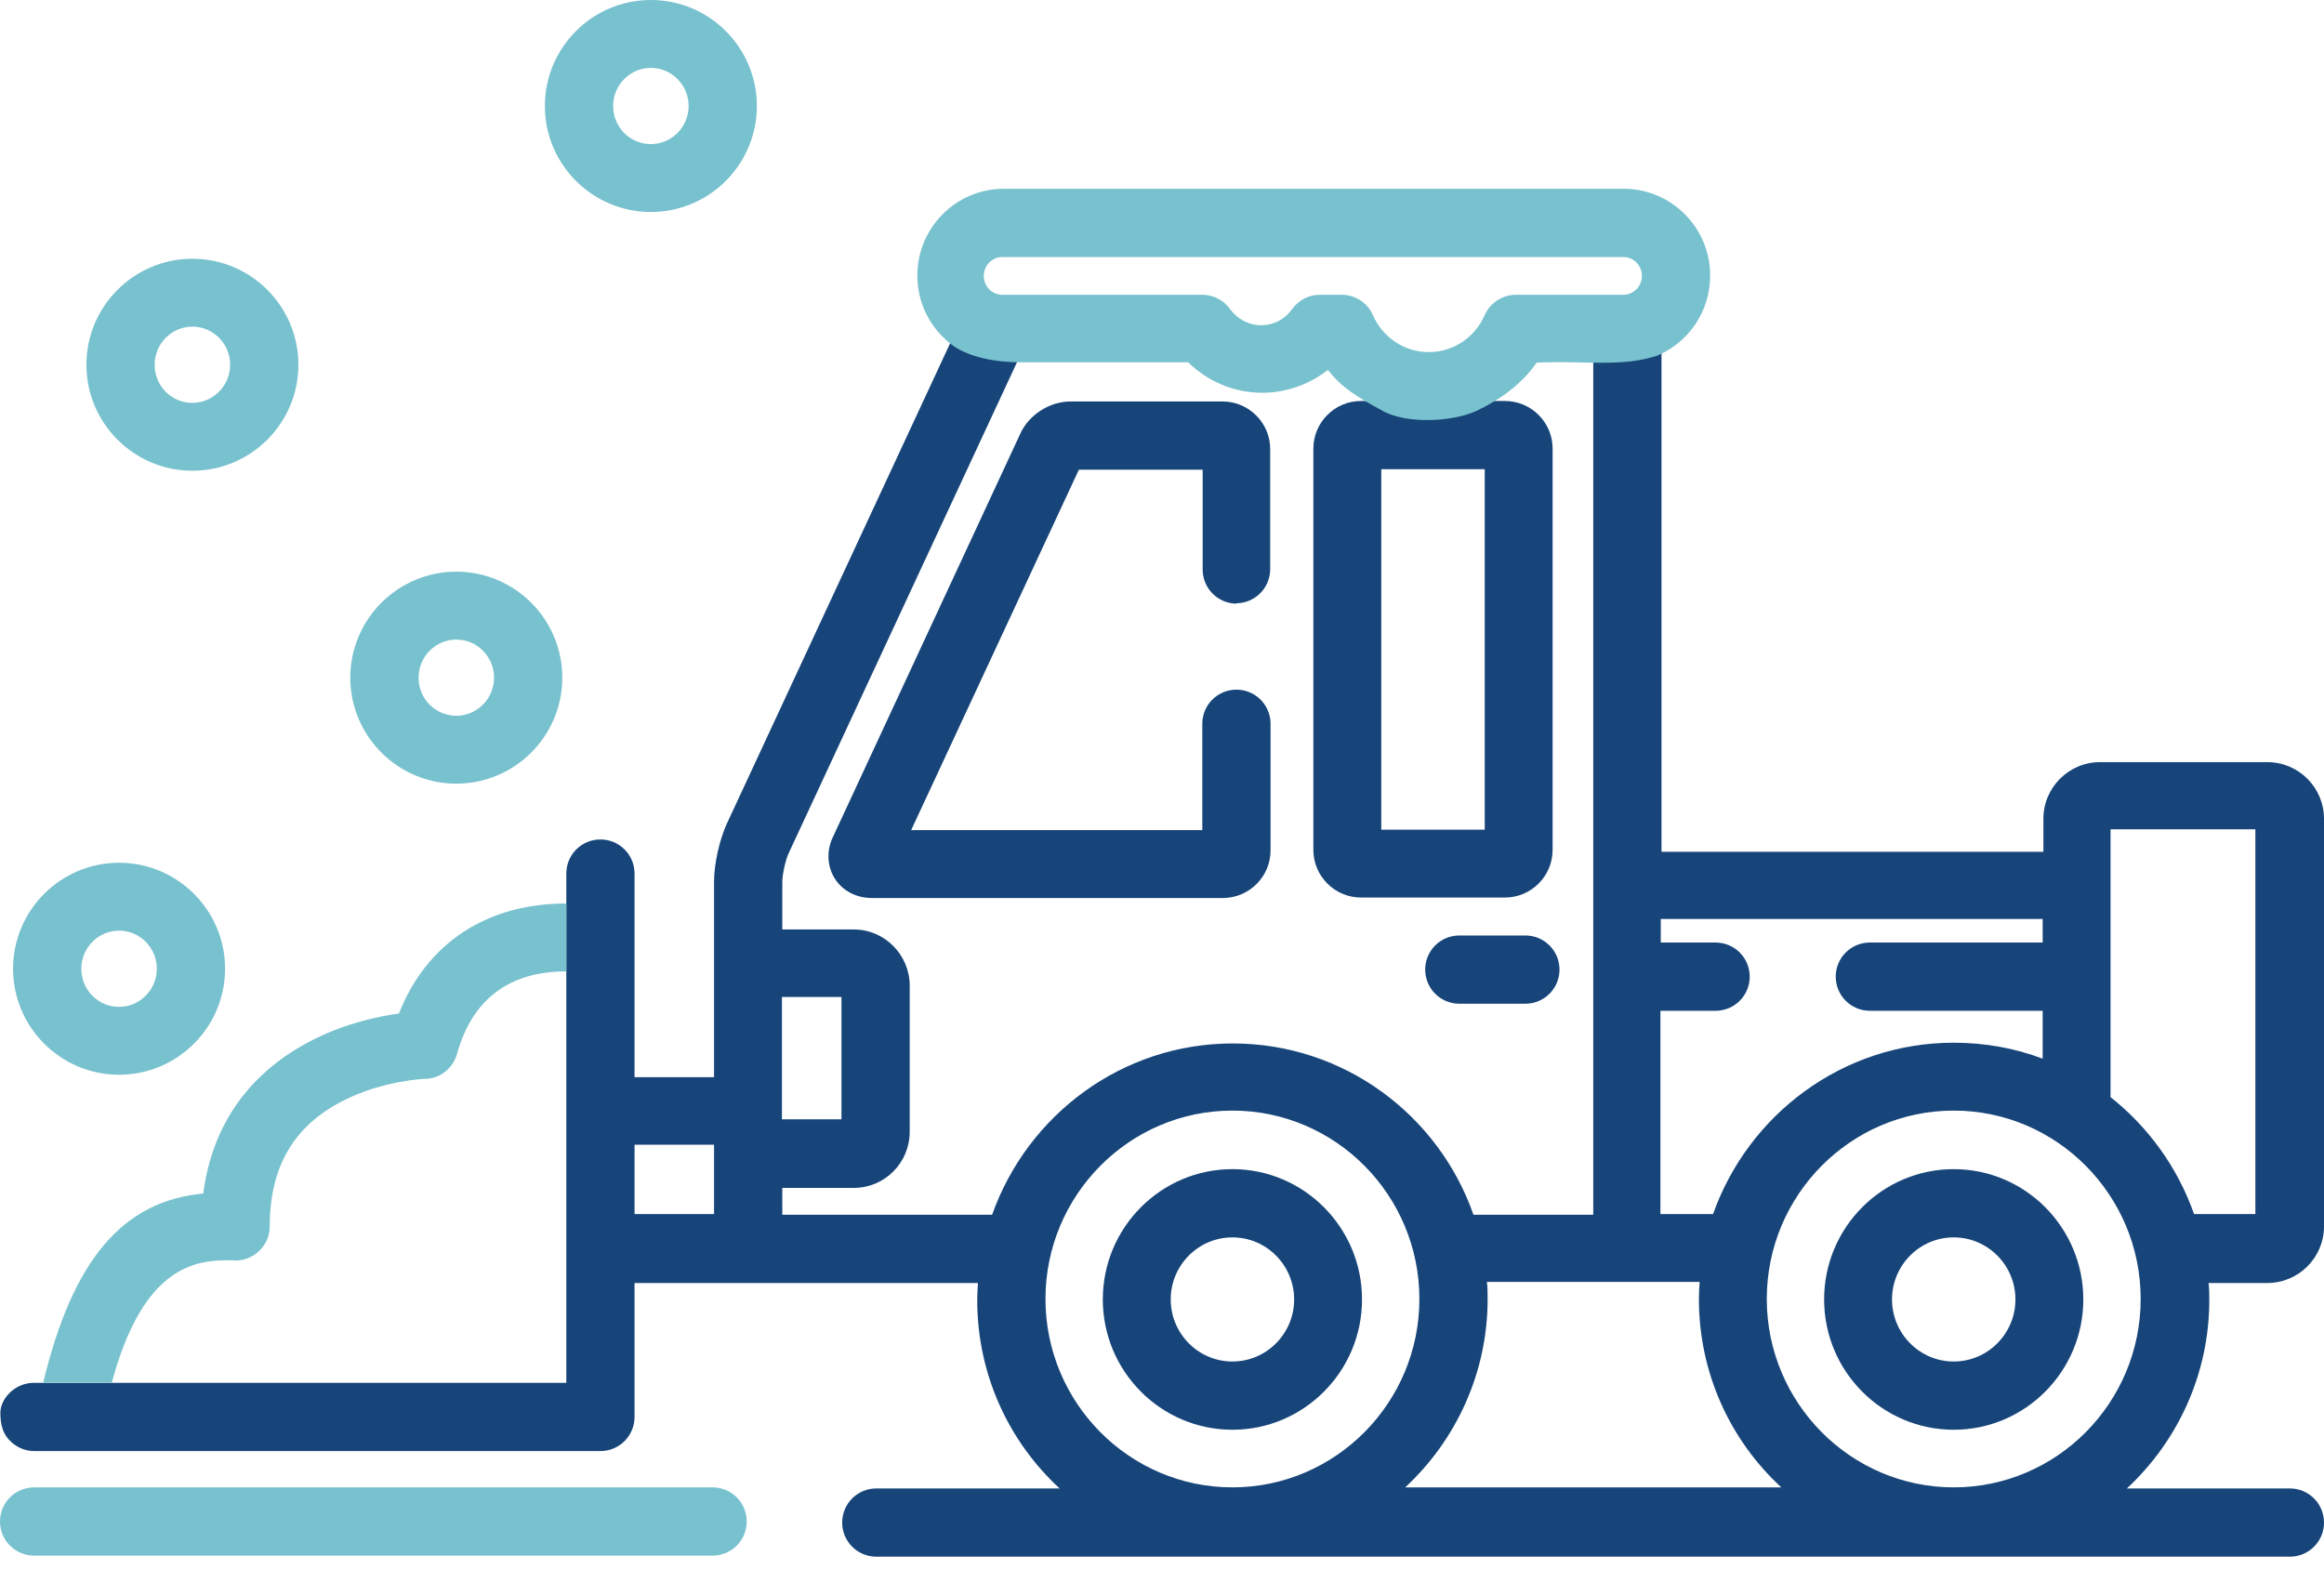 <svg width="120" height="81" viewBox="0 0 120 81" fill="none" xmlns="http://www.w3.org/2000/svg">
<path d="M78.763 48.309H75.352C74.377 48.309 73.59 49.096 73.59 50.071C73.59 51.045 74.377 51.833 75.352 51.833H78.763C79.738 51.833 80.525 51.045 80.525 50.071C80.525 49.096 79.738 48.309 78.763 48.309Z" fill="#17457A"/>
<path d="M36.87 62.694H32.765V59.114H36.87V62.694ZM85.754 52.197H88.585C89.559 52.197 90.347 51.41 90.347 50.435C90.347 49.46 89.559 48.673 88.585 48.673H85.754V47.455H105.473V48.673H96.551C95.576 48.673 94.789 49.46 94.789 50.435C94.789 51.41 95.576 52.197 96.551 52.197H105.473V54.671C104.049 54.128 102.493 53.846 100.881 53.846C95.145 53.846 90.272 57.558 88.454 62.694H85.736V52.197H85.754ZM76.664 24.231V42.844H71.322V24.231H76.664ZM40.375 51.485H43.449V57.801H40.375V51.485ZM49.26 17.296L37.526 42.544C37.151 43.369 36.87 44.606 36.87 45.524V55.627H32.765V45.112C32.765 44.137 31.978 43.35 31.003 43.35C30.028 43.35 29.241 44.137 29.241 45.112V50.191V71.41H21.181C21.181 71.41 2.737 71.41 1.743 71.41C0.75 71.41 0.019 72.253 0.019 72.947C0.019 73.49 0.113 73.959 0.45 74.334C0.787 74.709 1.256 74.934 1.762 74.934H31.003C31.978 74.934 32.765 74.146 32.765 73.172V66.255H50.497C50.478 66.536 50.459 66.836 50.459 67.136C50.459 70.979 52.09 74.446 54.714 76.864H45.248C44.274 76.864 43.486 77.652 43.486 78.626C43.486 79.601 44.274 80.388 45.248 80.388H118.238C119.213 80.388 120 79.601 120 78.626C120 77.652 119.213 76.864 118.238 76.864H109.822C112.427 74.446 114.077 70.979 114.077 67.136C114.077 66.836 114.077 66.555 114.039 66.255H117.076C118.688 66.255 120 64.943 120 63.331V42.281C120 40.669 118.688 39.357 117.076 39.357H108.435C106.823 39.357 105.511 40.669 105.511 42.281V43.987H85.792V17.877L82.268 18.252V62.731H76.083C74.283 57.577 69.391 53.884 63.655 53.884C57.919 53.884 53.046 57.595 51.228 62.731H40.394V61.344H44.086C45.68 61.344 46.973 60.051 46.973 58.439V50.904C46.973 49.31 45.68 47.998 44.086 47.998H40.394V45.543C40.394 45.149 40.562 44.4 40.731 44.043L52.69 18.326C52.69 18.326 52.784 18.27 52.821 18.252L49.279 17.333L49.26 17.296ZM71.528 20.707H70.272C68.922 20.707 67.816 21.813 67.816 23.162V43.893C67.816 45.243 68.922 46.349 70.272 46.349H77.713C79.063 46.349 80.169 45.243 80.169 43.893V23.162C80.169 21.813 79.063 20.707 77.713 20.707H71.509H71.528ZM63.636 76.808C58.313 76.808 53.983 72.441 53.983 67.08C53.983 61.719 58.313 57.352 63.636 57.352C68.96 57.352 73.29 61.719 73.29 67.08C73.29 72.441 68.96 76.808 63.636 76.808ZM72.559 76.808C75.164 74.39 76.814 70.922 76.814 67.08C76.814 66.78 76.814 66.499 76.776 66.199H87.76C87.741 66.48 87.723 66.78 87.723 67.08C87.723 70.922 89.353 74.39 91.978 76.808H72.577H72.559ZM100.881 76.808C95.558 76.808 91.228 72.441 91.228 67.08C91.228 61.719 95.558 57.352 100.881 57.352C106.204 57.352 110.534 61.719 110.534 67.08C110.534 72.441 106.204 76.808 100.881 76.808ZM116.457 62.694H113.29C112.446 60.294 110.928 58.195 108.978 56.658V42.825H116.457V62.694Z" fill="#17457A"/>
<path d="M63.636 60.375C59.944 60.375 56.944 63.393 56.944 67.104C56.944 70.815 59.944 73.833 63.636 73.833C67.329 73.833 70.328 70.815 70.328 67.104C70.328 63.393 67.329 60.375 63.636 60.375ZM63.636 70.309C61.874 70.309 60.45 68.866 60.45 67.104C60.45 65.342 61.874 63.899 63.636 63.899C65.398 63.899 66.823 65.342 66.823 67.104C66.823 68.866 65.398 70.309 63.636 70.309Z" fill="#17457A"/>
<path d="M100.881 60.375C97.188 60.375 94.189 63.393 94.189 67.104C94.189 70.815 97.188 73.833 100.881 73.833C104.573 73.833 107.572 70.815 107.572 67.104C107.572 63.393 104.573 60.375 100.881 60.375ZM100.881 70.309C99.119 70.309 97.694 68.866 97.694 67.104C97.694 65.342 99.119 63.899 100.881 63.899C102.643 63.899 104.067 65.342 104.067 67.104C104.067 68.866 102.643 70.309 100.881 70.309Z" fill="#17457A"/>
<path d="M36.795 76.809H1.762C0.787 76.809 0 77.597 0 78.571C0 79.546 0.787 80.333 1.762 80.333H36.795C37.769 80.333 38.557 79.546 38.557 78.571C38.557 77.597 37.769 76.809 36.795 76.809Z" fill="#78C1CE"/>
<path d="M23.561 29.521C20.543 29.521 18.088 31.977 18.088 34.995C18.088 38.013 20.543 40.468 23.561 40.468C26.579 40.468 29.034 38.013 29.034 34.995C29.034 31.977 26.579 29.521 23.561 29.521ZM23.561 36.963C22.474 36.963 21.612 36.082 21.612 34.995C21.612 33.908 22.493 33.027 23.561 33.027C24.63 33.027 25.511 33.908 25.511 34.995C25.511 36.082 24.63 36.963 23.561 36.963Z" fill="#78C1CE"/>
<path d="M33.608 0C30.59 0 28.135 2.455 28.135 5.473C28.135 8.491 30.59 10.947 33.608 10.947C36.626 10.947 39.081 8.491 39.081 5.473C39.081 2.455 36.626 0 33.608 0ZM33.608 7.441C32.521 7.441 31.659 6.56 31.659 5.473C31.659 4.386 32.54 3.505 33.608 3.505C34.677 3.505 35.558 4.386 35.558 5.473C35.558 6.56 34.677 7.441 33.608 7.441Z" fill="#78C1CE"/>
<path d="M6.148 44.553C3.13 44.553 0.675 47.009 0.675 50.026C0.675 53.044 3.13 55.5 6.148 55.5C9.166 55.5 11.621 53.044 11.621 50.026C11.621 47.009 9.166 44.553 6.148 44.553ZM6.148 51.995C5.061 51.995 4.199 51.114 4.199 50.026C4.199 48.939 5.08 48.058 6.148 48.058C7.217 48.058 8.098 48.939 8.098 50.026C8.098 51.114 7.217 51.995 6.148 51.995Z" fill="#78C1CE"/>
<path d="M9.935 13.362C6.917 13.362 4.462 15.818 4.462 18.836C4.462 21.853 6.917 24.309 9.935 24.309C12.953 24.309 15.408 21.853 15.408 18.836C15.408 15.818 12.953 13.362 9.935 13.362ZM9.935 20.804C8.848 20.804 7.985 19.923 7.985 18.836C7.985 17.748 8.866 16.867 9.935 16.867C11.003 16.867 11.884 17.748 11.884 18.836C11.884 19.923 11.003 20.804 9.935 20.804Z" fill="#78C1CE"/>
<path d="M63.824 31.153C64.798 31.153 65.586 30.366 65.586 29.391V23.187C65.586 21.837 64.48 20.732 63.13 20.732H55.276C54.208 20.732 53.14 21.406 52.69 22.381L42.999 43.243C42.662 43.956 42.718 44.762 43.111 45.38C43.505 45.999 44.217 46.373 45.005 46.373H63.149C64.499 46.373 65.605 45.268 65.605 43.918V37.376C65.605 36.402 64.817 35.614 63.843 35.614C62.868 35.614 62.081 36.402 62.081 37.376V42.868H47.048L55.708 24.256H62.099V29.41C62.099 30.385 62.887 31.172 63.861 31.172L63.824 31.153Z" fill="#17457A"/>
<path d="M5.773 71.4C7.292 65.757 9.747 65.083 11.678 65.083C11.884 65.083 11.996 65.083 11.996 65.083C12.484 65.139 12.971 64.97 13.346 64.633C13.721 64.296 13.927 63.827 13.927 63.34C13.927 60.266 15.164 58.129 17.732 56.835C19.794 55.786 21.95 55.711 21.95 55.711C22.718 55.711 23.393 55.167 23.599 54.417C24.386 51.606 26.279 50.163 29.241 50.163V46.657C25.117 46.657 22.024 48.719 20.6 52.337C19.513 52.487 17.882 52.843 16.251 53.649C13.871 54.83 11.078 57.135 10.497 61.634C6.298 62.028 3.749 65.102 2.231 71.4H5.755H5.773Z" fill="#78C1CE"/>
<path d="M85.604 18.352C87.198 17.659 88.304 16.084 88.304 14.228C88.304 11.754 86.298 9.749 83.843 9.749H51.828C49.372 9.749 47.367 11.754 47.367 14.228C47.367 15.691 48.06 16.965 49.128 17.79C50.028 18.465 51.434 18.708 52.671 18.708C53.908 18.708 61.349 18.708 61.349 18.708C62.362 19.702 63.73 20.283 65.173 20.283C66.41 20.283 67.61 19.852 68.566 19.102C69.316 20.058 70.103 20.508 71.397 21.22C72.69 21.932 75.07 21.764 76.232 21.22C77.394 20.677 78.575 19.852 79.344 18.727C79.344 18.727 80.112 18.671 82.099 18.727C83.955 18.765 84.724 18.633 85.623 18.352H85.604ZM51.809 13.273H83.824C84.349 13.273 84.78 13.704 84.78 14.247C84.78 14.791 84.349 15.222 83.824 15.222H78.275C77.582 15.222 76.945 15.634 76.663 16.272C76.157 17.434 75.033 18.183 73.777 18.183C72.521 18.183 71.396 17.434 70.89 16.272C70.609 15.634 69.972 15.222 69.278 15.222H68.154C67.573 15.222 67.048 15.503 66.71 15.972C66.335 16.497 65.754 16.797 65.117 16.797C64.48 16.797 63.899 16.478 63.524 15.972C63.187 15.503 62.662 15.222 62.081 15.222H51.752C51.228 15.222 50.797 14.791 50.797 14.247C50.797 13.704 51.228 13.273 51.752 13.273H51.809Z" fill="#78C1CE"/>
</svg>
